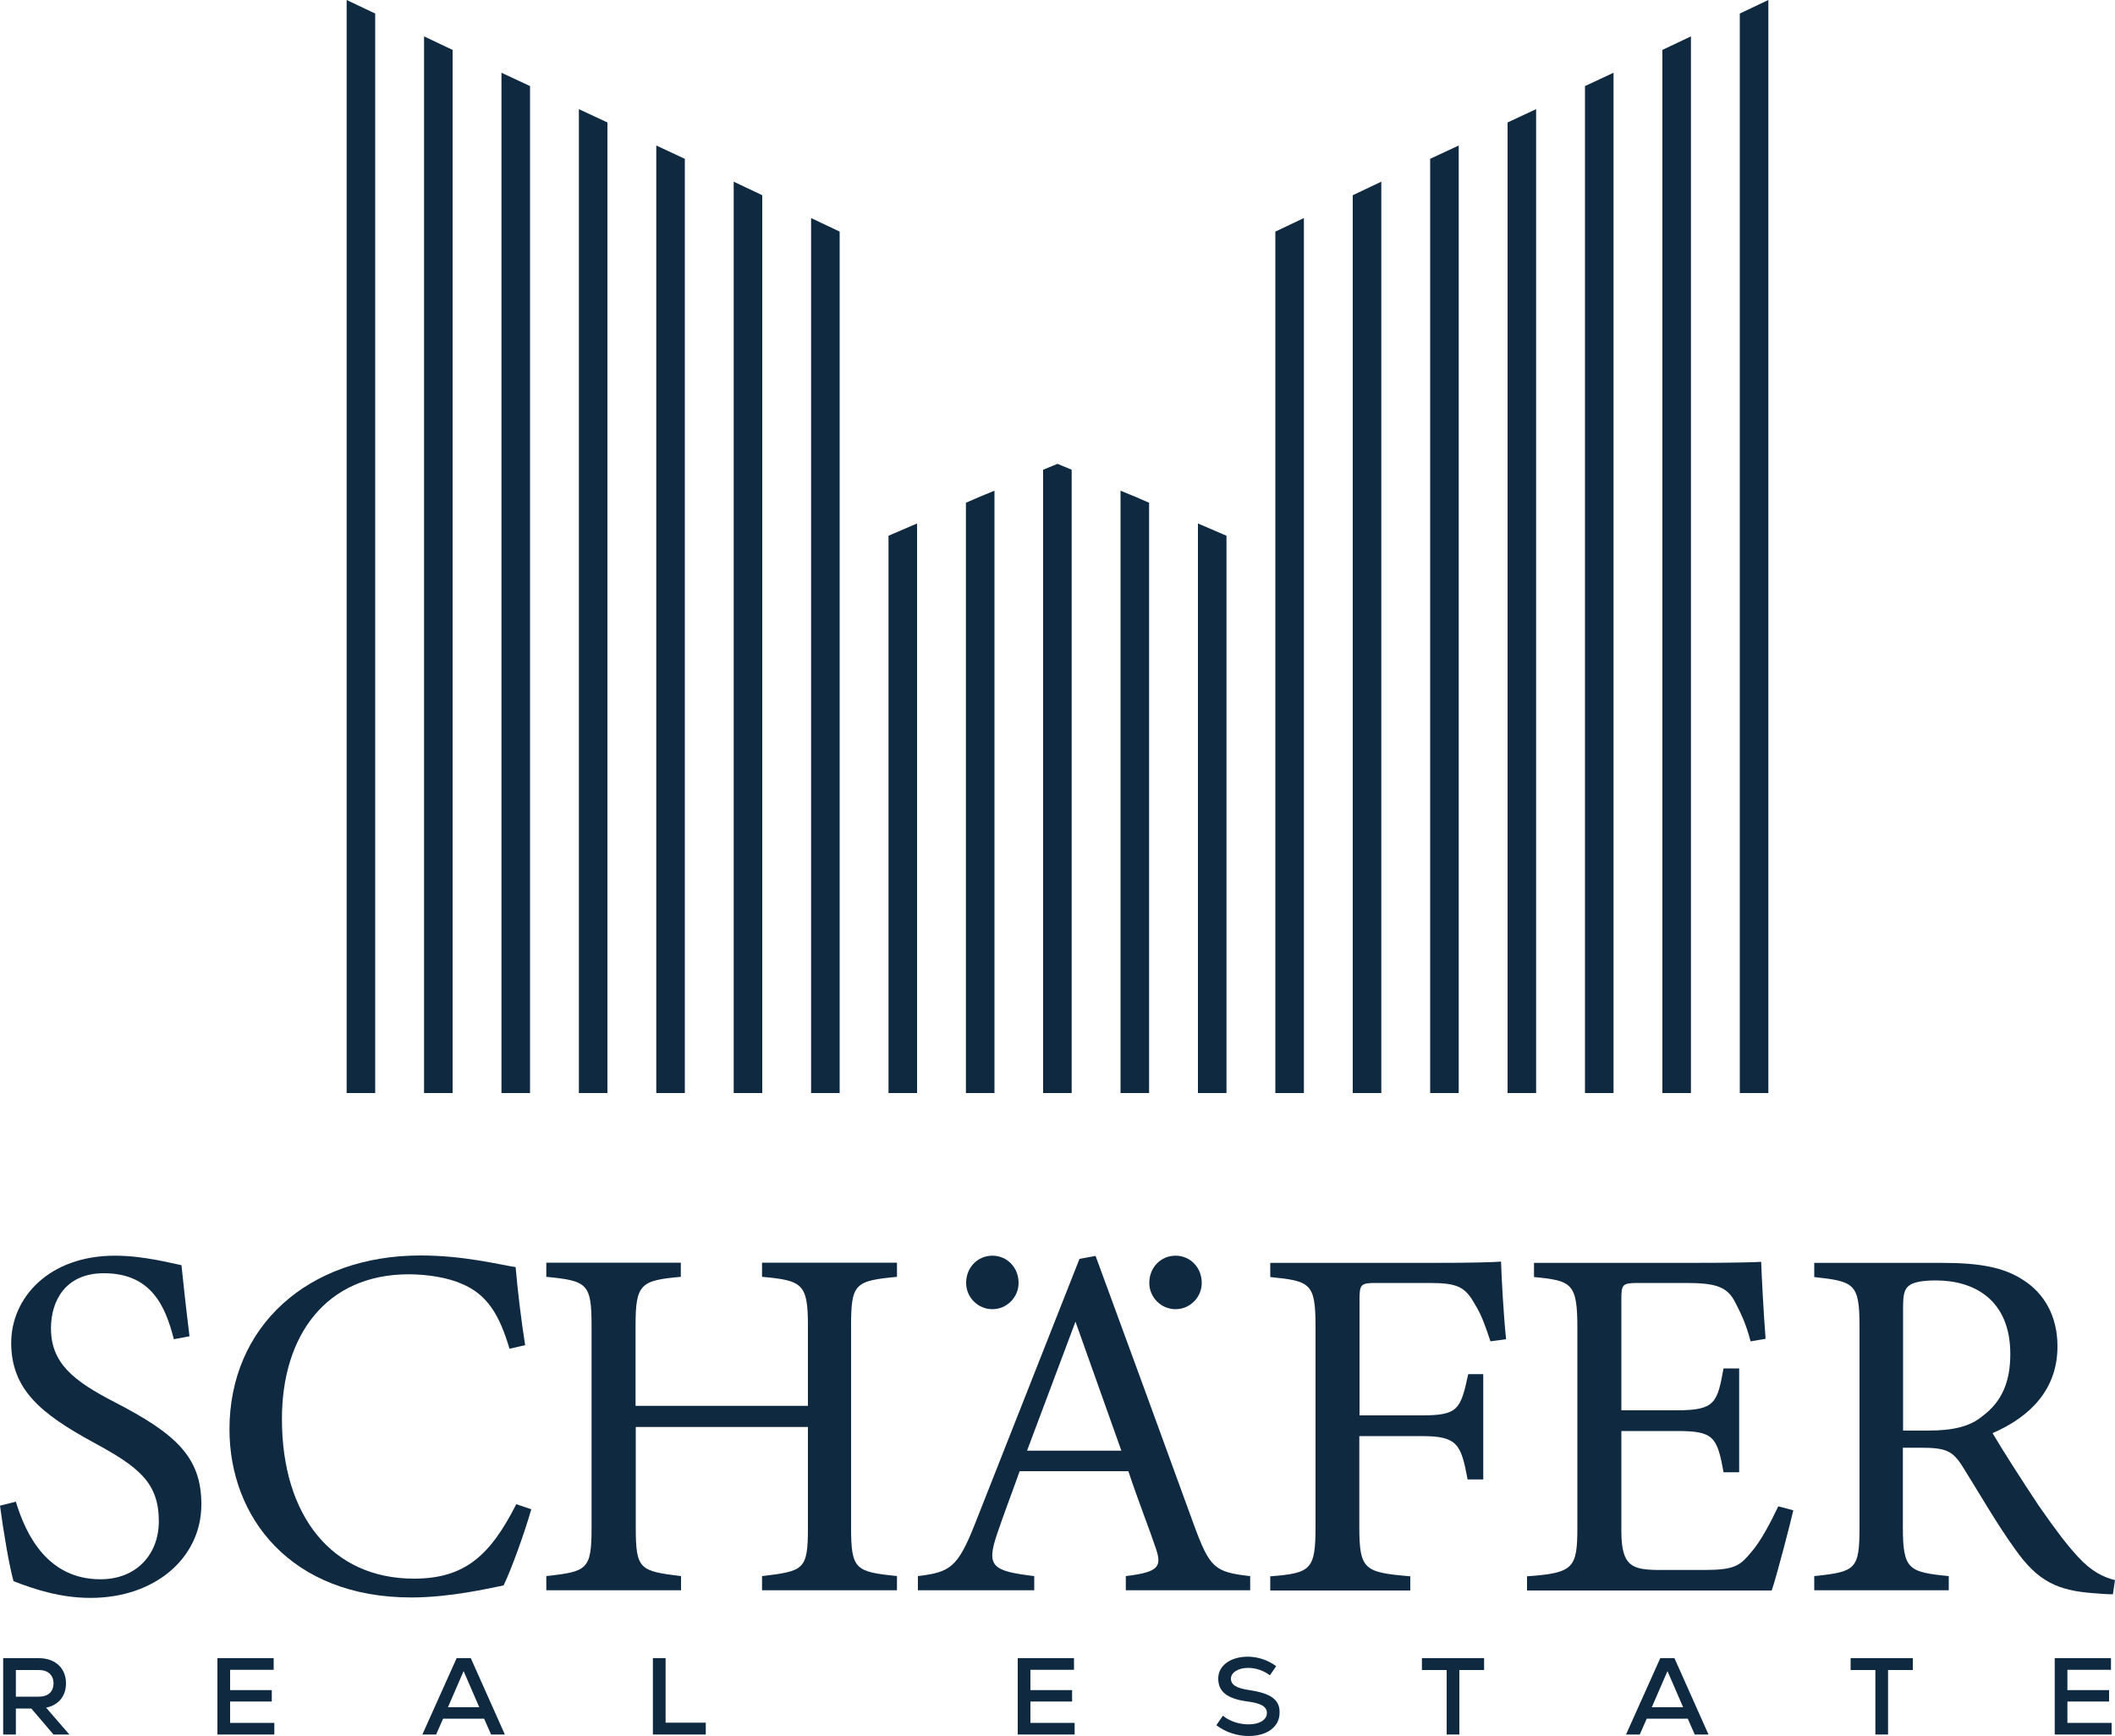 <svg xmlns="http://www.w3.org/2000/svg" xmlns:xlink="http://www.w3.org/1999/xlink" id="Ebene_1" x="0px" y="0px" viewBox="0 0 1000 820.8" style="enable-background:new 0 0 1000 820.8;" xml:space="preserve"><style type="text/css">	.st0{fill:#0F2940;}</style><g>	<path class="st0" d="M54.3,663c-19.8-10.2-30.2-18.6-30.2-35c0-12.4,6.4-26,25-26c22.4,0,29.1,15.5,33.1,31.2l7.4-1.4  c-1.9-15.5-2.9-25-3.8-33.6c-5-1-18.1-4.5-31.4-4.5c-31.4,0-49.1,20-49.1,41.2c0,22.1,14.1,33.6,39.1,47.2  c21,11.4,30.7,18.8,30.7,37.2c0,15.5-10.5,27.4-27.6,27.4c-24.8,0-35.2-20.7-40-36.7L0,711.9c1.7,12.9,4.5,29.1,6.4,35.7  c9.8,3.8,22.1,7.9,36.4,7.9c30.7,0,52.4-19.1,52.4-44.1C95.3,688.8,82.9,677.8,54.3,663z"></path>	<path class="st0" d="M195.7,746.4c-38.6,0-62.4-29.5-62.4-75.5c0-39.3,20.7-68.4,60-68.4c9.1,0,18.8,1.7,25,4.5  c12.1,5,17.9,14.8,22.6,30.7l7.4-1.7c-1.9-11.9-3.6-26.2-4.5-36.9c-7.9-1.2-24.5-5.5-45-5.5c-53.3,0-90.3,33.6-90.3,82.2  c0,41.7,29.1,79.5,86,79.5c18.1,0,36.7-4.3,43.6-5.7c3.6-7.4,9.8-24.5,13.1-36l-7.1-2.4C231.9,735.2,220,746.4,195.7,746.4z"></path>	<path class="st0" d="M360.3,603.7c19.1,1.7,21.7,3.3,21.7,23.1v37.9h-81.5v-37.9c0-19.8,2.4-21.4,21.4-23.1v-6.7h-63.6v6.7  c19.3,1.9,21.4,3.1,21.4,23.1v95.5c0,20-2.1,20.7-21.4,22.9v6.7H322v-6.7c-19.5-2.4-21.4-3.1-21.4-22.9v-47.6H382v47.6  c0,20-1.9,20.5-21.7,22.9v6.7h63.8v-6.7c-19.5-2.1-21.7-2.9-21.7-22.9v-95.5c0-20,1.9-21.2,21.7-23.1v-6.7h-63.8V603.7z"></path>	<path class="st0" d="M532.3,745.2v6.7h58.8v-6.7c-16.9-1.9-19.1-3.8-26.7-24.5c-15-41.2-31.4-86.2-46.4-126.9l-7.6,1.4l-49.3,125  c-8.4,21.4-12.1,23.1-27.1,25v6.7h55v-6.7c-19.5-2.4-22.9-4.3-17.6-19.8c3.3-9.8,6.9-19.1,10.7-29.8h51.4c5,15,9.8,26.9,12.9,36.2  C549.6,740.9,547.7,743.3,532.3,745.2z M485.6,685.9c7.1-18.8,15.2-40.5,22.9-61l21.7,61H485.6z"></path>	<path class="st0" d="M555.8,619c6.9,0,12.4-5.7,12.4-12.4c0-7.4-5.5-12.9-12.4-12.9c-6.9,0-12.4,5.5-12.4,12.9  C543.4,613.3,548.9,619,555.8,619z"></path>	<path class="st0" d="M456.8,606.6c0,6.7,5.5,12.4,12.4,12.4s12.4-5.7,12.4-12.4c0-7.4-5.5-12.9-12.4-12.9S456.8,599.2,456.8,606.6z  "></path>	<path class="st0" d="M676.1,597.1h-75.5v6.7c19.1,1.9,21.4,2.9,21.4,23.6v94.3c0,20.5-2.1,22.1-21.4,23.6v6.7h66.2v-6.7  c-21.7-1.9-24.1-2.9-24.1-23.6V679h29.5c16.9,0,18.6,3.8,21.7,20.5h7.4v-49.8h-7.1c-3.6,16.7-4.8,19.5-21.9,19.5h-29.5v-55  c0-6.9,0.7-7.6,7.6-7.6h25.5c13.3,0,16.9,1.9,21.4,10c3.3,5.2,5.2,11,7.4,17.6l7.4-1c-1.2-11.4-2.1-28.1-2.4-36.7  C705.6,596.8,697.5,597.1,676.1,597.1z"></path>	<path class="st0" d="M827.9,734c-5.2,6.2-7.6,8.3-22.1,8.3h-22.1c-11.9-0.2-17.1-1.7-17.1-18.3v-47.4h26.2  c17.1,0,19.1,2.4,22.1,19.5h7.4v-49.1h-7.4c-2.9,16.2-4,19.8-21.9,19.8h-26.4v-52.6c0-6.9,0.5-7.6,7.9-7.6H797  c14.3,0,19.8,1.7,23.6,9.5c2.6,5,5,10,7.1,18.1l7.1-1.2c-1-12.6-1.9-30.5-2.1-36.4c-2.9,0.2-12.1,0.5-34.5,0.5h-72.9v6.7  c17.9,1.7,20.5,2.9,20.5,24.1v94.1c0,19.5-1.7,21.7-23.8,23.3v6.7h115.7c2.4-7.1,8.8-31.7,10.2-37.9l-7.1-1.9  C837.5,719.2,832.4,729,827.9,734z"></path>	<path class="st0" d="M982.6,736.2c-5.5-6-10-11.9-18.8-24.5c-7.1-10.7-17.4-26.7-21.7-34.1c17.6-7.6,30.7-20.5,30.7-41  c0-14.5-6.4-25.2-16.2-31.4c-9.1-6-20.7-8.1-38.1-8.1h-60.7v6.7c18.8,2.1,21.4,2.9,21.4,23.1v95c0,20.2-1.7,21.2-21.4,23.3v6.7  h63.6v-6.7c-19.1-1.9-21.7-3.1-21.7-23.3v-37.4h8.3c12.1,0,15.2,1.4,20,9c7.6,12.1,16.2,27.2,25,39.3  c10.5,14.8,19.8,19.3,37.2,20.5c3.1,0.2,5.7,0.5,8.8,0.5l1-6.7C994.5,745.7,989,743.1,982.6,736.2z M937.4,669.5  c-6,5-13.8,6.9-26.2,6.9h-11.4V618c0-6.2,0.7-8.6,2.9-10.2c1.7-1.4,5.7-2.4,12.6-2.4c18.3,0,35.2,9.3,35.2,34.8  C950.5,653,946.7,662.6,937.4,669.5z"></path>	<polygon class="st0" points="836.1,0 822.6,6.4 822.6,516.8 836.1,516.8  "></polygon>	<polygon class="st0" points="799.5,17.2 786,23.6 786,516.8 799.5,516.8  "></polygon>	<polygon class="st0" points="762.9,34.4 749.4,40.7 749.4,516.8 762.9,516.8  "></polygon>	<polygon class="st0" points="726.3,315.6 726.3,51.6 712.8,57.9 712.8,309.8 712.8,516.8 726.3,516.8  "></polygon>	<polygon class="st0" points="689.7,300 689.7,68.8 676.2,75.1 676.2,294.3 676.2,516.8 689.7,516.8  "></polygon>	<polygon class="st0" points="653.1,284.4 653.1,85.9 639.6,92.3 639.6,278.7 639.6,516.8 653.1,516.8  "></polygon>	<polygon class="st0" points="616.5,268.8 616.5,103.1 603,109.5 603,263.1 603,516.8 616.5,516.8  "></polygon>	<polygon class="st0" points="579.9,253.3 566.4,247.5 566.4,516.8 579.9,516.8  "></polygon>	<polygon class="st0" points="543.3,237.7 536.6,234.8 529.8,232 529.8,516.8 543.3,516.8  "></polygon>	<polygon class="st0" points="177.4,6.4 163.9,0 163.9,516.8 177.4,516.8  "></polygon>	<polygon class="st0" points="214,23.6 200.5,17.2 200.5,516.8 214,516.8  "></polygon>	<polygon class="st0" points="250.6,40.7 237.1,34.4 237.1,516.8 250.6,516.8  "></polygon>	<polygon class="st0" points="287.2,309.8 287.2,57.9 273.7,51.6 273.7,315.6 273.7,516.8 287.2,516.8  "></polygon>	<polygon class="st0" points="323.8,294.3 323.8,75.1 310.3,68.8 310.3,300 310.3,516.8 323.8,516.8  "></polygon>	<polygon class="st0" points="360.4,278.7 360.4,92.3 346.9,85.9 346.9,284.4 346.9,516.8 360.4,516.8  "></polygon>	<polygon class="st0" points="397,263.1 397,109.5 383.5,103.1 383.5,268.8 383.5,516.8 397,516.8  "></polygon>	<polygon class="st0" points="420.1,516.8 433.6,516.8 433.6,247.5 420.1,253.3  "></polygon>	<polygon class="st0" points="470.2,232 463.4,234.8 456.7,237.7 456.7,516.8 470.2,516.8  "></polygon>	<polygon class="st0" points="506.7,222.1 500,219.3 493.2,222.1 493.2,516.8 506.7,516.8  "></polygon>	<path class="st0" d="M31.2,795.9c0-7.2-5.1-11.9-12.8-11.9H1.5v36.1h6v-12.3h7.3l10.5,12.3h7.5l-11-12.7  C27.7,806.2,31.2,801.9,31.2,795.9z M7.5,802.3v-12.7h10.9c4.3,0,6.9,2.4,6.9,6.3c0,4-2.6,6.3-6.9,6.3H7.5z"></path>	<polygon class="st0" points="108.8,804.5 128.5,804.5 128.5,799.1 108.8,799.1 108.8,789.5 129.4,789.5 129.4,784 102.8,784   102.8,820.1 129.7,820.1 129.7,814.6 108.8,814.6  "></polygon>	<path class="st0" d="M215.9,784l-16.2,36.1h6.5l3.3-7.5h19.4l3.3,7.5h6.5L222.6,784H215.9z M211.8,807.2l7.4-17.1l7.4,17.1H211.8z"></path>	<polygon class="st0" points="314.7,784 308.7,784 308.7,820.1 333.7,820.1 333.7,814.5 314.7,814.5  "></polygon>	<polygon class="st0" points="487.2,804.5 506.9,804.5 506.9,799.1 487.2,799.1 487.2,789.5 507.8,789.5 507.8,784 481.2,784   481.2,820.1 508.1,820.1 508.1,814.6 487.2,814.6  "></polygon>	<path class="st0" d="M590.7,799.1c-6.1-0.9-8.7-2.5-8.7-5.4c0-2.9,3.4-5.1,8.1-5.1c3.6,0,7.3,1.2,10.3,3.5l3-4.3  c-3.7-2.8-8.6-4.5-13.4-4.5c-8.3,0-14,4.3-14,10.3c0,6.3,4.2,9.6,14,10.9c6.2,0.8,9,2.4,9,5.4c0,3.2-3.4,5.4-8.7,5.4  c-4.4,0-9-1.5-12.1-4.1l-3.1,4.5c4.2,3.2,9.7,5.1,15.2,5.1c8.9,0,14.7-4.4,14.7-11C605.2,803.7,600.9,800.6,590.7,799.1z"></path>	<polygon class="st0" points="672.3,789.6 684,789.6 684,820.1 690,820.1 690,789.6 701.7,789.6 701.7,784 672.3,784  "></polygon>	<path class="st0" d="M785,784l-16.2,36.1h6.5l3.3-7.5H798l3.3,7.5h6.5L791.7,784H785z M781,807.2l7.4-17.1l7.4,17.1H781z"></path>	<polygon class="st0" points="875,789.6 886.7,789.6 886.7,820.1 892.7,820.1 892.7,789.6 904.4,789.6 904.4,784 875,784  "></polygon>	<polygon class="st0" points="977.5,804.5 997.2,804.5 997.2,799.1 977.5,799.1 977.5,789.5 998.1,789.5 998.1,784 971.5,784   971.5,820.1 998.4,820.1 998.4,814.6 977.5,814.6  "></polygon></g></svg>